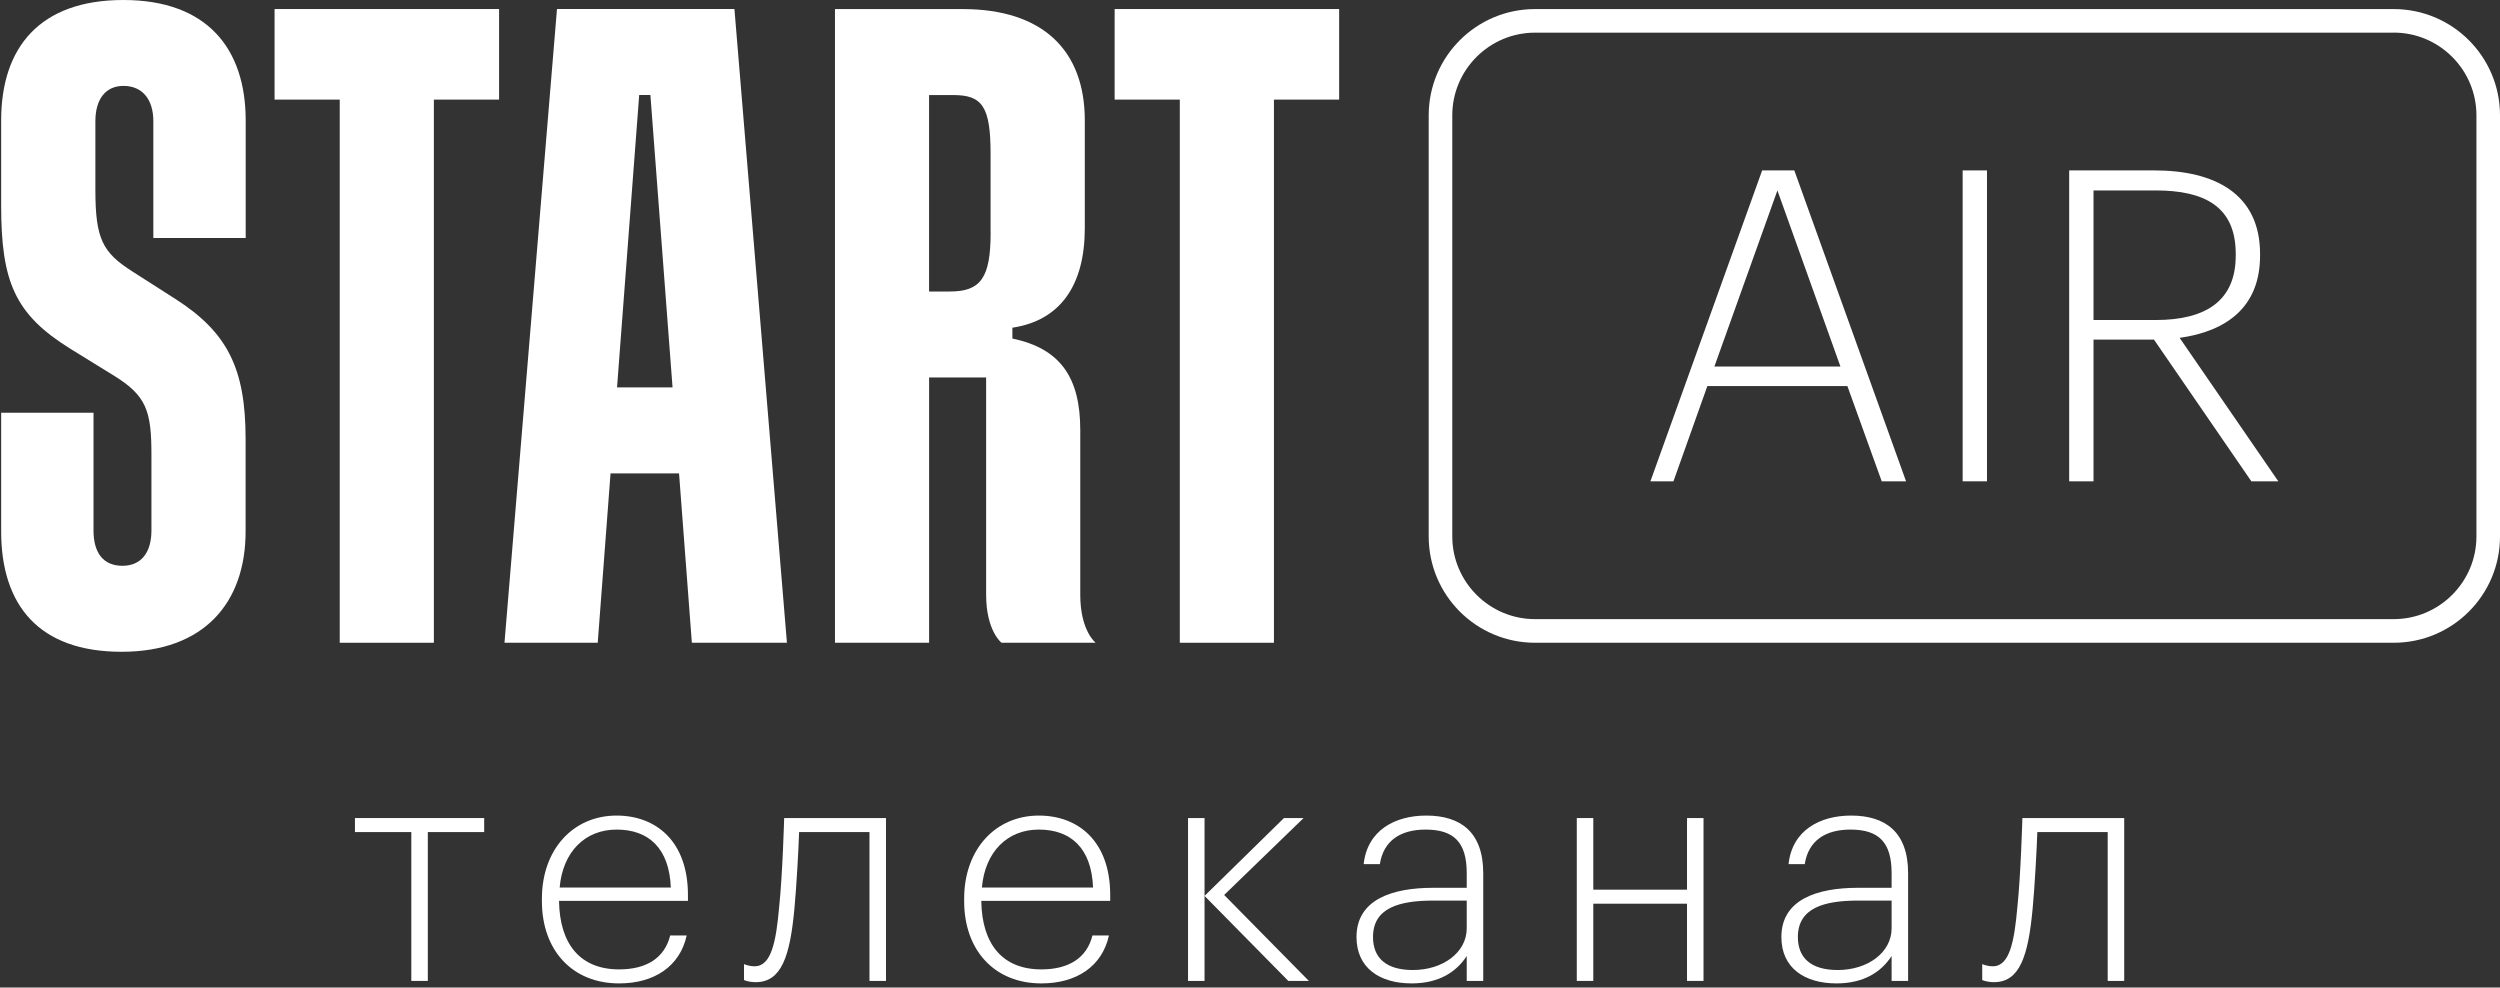 <?xml version="1.0" encoding="UTF-8"?> <svg xmlns="http://www.w3.org/2000/svg" width="562" height="222" viewBox="0 0 562 222" fill="none"><rect x="0" y="0" width="562" height="222" fill="#333333" stroke="none"/><g clip-path="url(#clip0_5190_668)"><path d="M108.843 187.05H96.173V220.51H92.463V187.05H79.793V183.9H108.843V187.05Z" fill="white"></path><path d="M121.82 202.59V202.03C121.82 190.97 128.82 183.34 138.62 183.34C147.44 183.34 154.65 189.08 154.65 201.19V202.52H125.67C125.81 212.32 130.5 217.92 139.18 217.92C145.27 217.92 149.4 215.4 150.66 210.29H154.37C152.83 217.29 147.02 221.07 139.18 221.07C128.61 221.07 121.82 213.58 121.82 202.59ZM150.8 199.51C150.45 190.62 145.76 186.49 138.62 186.49C131.48 186.49 126.51 191.53 125.81 199.51H150.8Z" fill="white"></path><path d="M169.91 220.79C168.16 220.79 167.25 220.3 167.25 220.3V216.73C167.25 216.73 168.3 217.22 169.63 217.22C173.41 217.22 174.46 211.69 175.16 203.85C175.93 196.5 176.28 183.9 176.28 183.9H199.17V220.51H195.46V187.05H179.64C179.5 191.04 179.08 198.95 178.59 204.2C177.61 214.84 175.72 220.79 169.91 220.79Z" fill="white"></path><path d="M216.742 202.59V202.03C216.742 190.97 223.742 183.34 233.542 183.34C242.362 183.34 249.572 189.08 249.572 201.19V202.52H220.592C220.732 212.32 225.422 217.92 234.102 217.92C240.192 217.92 244.322 215.4 245.582 210.29H249.292C247.752 217.29 241.942 221.07 234.102 221.07C223.532 221.07 216.742 213.58 216.742 202.59ZM245.722 199.51C245.372 190.62 240.682 186.49 233.542 186.49C226.402 186.49 221.432 191.53 220.732 199.51H245.722Z" fill="white"></path><path d="M270.78 201.4V220.51H267.07V183.9H270.78V201.4L288.63 183.9H293.04L275.19 201.19L294.23 220.51H289.61L270.78 201.4Z" fill="white"></path><path d="M304.941 210.64C304.941 202.17 313.061 199.58 322.091 199.58H329.721V196.29C329.721 189.43 326.921 186.49 320.481 186.49C314.951 186.49 311.031 188.87 310.191 194.26H306.551C307.391 186.56 313.691 183.34 320.621 183.34C328.251 183.34 333.431 186.98 333.431 196.29V220.51H329.721V214.91C327.411 218.48 323.491 221.07 317.331 221.07C310.121 221.07 304.941 217.57 304.941 210.64ZM329.721 208.68V202.45H322.231C314.601 202.45 308.651 204.06 308.651 210.64C308.651 215.33 311.591 218.06 317.611 218.06C324.331 218.06 329.721 214.14 329.721 208.68Z" fill="white"></path><path d="M379.241 203.15H358.171V220.51H354.461V183.9H358.171V200H379.241V183.9H382.951V220.51H379.241V203.15Z" fill="white"></path><path d="M400.453 210.64C400.453 202.17 408.573 199.58 417.603 199.58H425.233V196.29C425.233 189.43 422.433 186.49 415.993 186.49C410.463 186.49 406.543 188.87 405.703 194.26H402.063C402.903 186.56 409.203 183.34 416.133 183.34C423.763 183.34 428.943 186.98 428.943 196.29V220.51H425.233V214.91C422.923 218.48 419.003 221.07 412.843 221.07C405.633 221.07 400.453 217.57 400.453 210.64ZM425.233 208.68V202.45H417.743C410.113 202.45 404.163 204.06 404.163 210.64C404.163 215.33 407.103 218.06 413.123 218.06C419.843 218.06 425.233 214.14 425.233 208.68Z" fill="white"></path><path d="M448.262 220.79C446.512 220.79 445.602 220.3 445.602 220.3V216.73C445.602 216.73 446.652 217.22 447.982 217.22C451.762 217.22 452.812 211.69 453.512 203.85C454.282 196.5 454.632 183.9 454.632 183.9H477.522V220.51H473.812V187.05H457.992C457.852 191.04 457.432 198.95 456.942 204.2C455.962 214.84 454.072 220.79 448.262 220.79Z" fill="white"></path><path d="M396.132 38.31H403.362L428.482 108.2H423.012L415.292 86.79H383.812L376.192 108.2H371.012L396.132 38.31ZM385.382 82.4H413.732L399.562 42.81L385.392 82.4H385.382Z" fill="white"></path><path d="M441.203 38.31H446.673V108.2H441.203V38.31Z" fill="white"></path><path d="M465.152 38.31H484.312C497.902 38.31 508.062 43.59 508.062 57.08V57.47C508.062 69.1 500.442 74.48 489.982 75.95L512.172 108.21H506.112L484.212 76.34H470.622V108.21H465.152V38.31ZM484.602 71.94C495.842 71.94 502.592 67.64 502.592 57.47V57.08C502.592 46.33 495.452 42.81 484.602 42.81H470.622V71.94H484.602Z" fill="white"></path><path d="M538.102 7.33C548.362 7.33 556.702 15.68 556.702 25.93V120.58C556.702 130.84 548.352 139.18 538.102 139.18H345.072C334.812 139.18 326.472 130.83 326.472 120.58V25.94C326.472 15.68 334.822 7.34 345.072 7.34H538.102M538.102 2.04H345.072C331.872 2.04 321.172 12.74 321.172 25.94V120.59C321.172 133.79 331.872 144.49 345.072 144.49H538.102C551.302 144.49 562.002 133.79 562.002 120.59V25.94C562.002 12.74 551.302 2.04 538.102 2.04Z" fill="white"></path><path d="M27.732 0C9.012 0 0.262 10.58 0.262 27.07V46.2C0.262 63.29 3.312 70.62 15.732 78.35L25.292 84.25C33.022 88.93 34.042 92.39 34.042 102.36V119.25C34.042 124.13 31.802 127.19 27.532 127.19C23.262 127.19 21.022 124.34 21.022 119.25V92.79H0.262V119.45C0.262 136.14 8.812 146.52 27.332 146.52C45.852 146.52 55.212 135.53 55.212 119.45V98.69C55.212 82.82 51.142 74.68 39.342 67.15L29.782 61.04C23.062 56.77 21.442 53.71 21.442 42.72V27.25C21.442 22.37 23.682 19.31 27.752 19.31C32.022 19.31 34.472 22.36 34.472 27.25V53.5H55.232V27.04C55.212 10.79 46.452 0 27.732 0Z" fill="white"></path><path d="M61.723 22.39H76.373V144.49H97.533V22.39H112.193V2.03H61.723V22.39Z" fill="white"></path><path d="M250.57 2.03V22.39H265.22V144.49H286.38V22.39H301.04V2.03H250.57Z" fill="white"></path><path d="M125.21 2.03L113.41 144.48H134.37L137.25 106.42H152.65L155.53 144.48H176.9L165.1 2.03H125.21ZM138.71 87.09L143.69 21.36H146.21L151.19 87.09H138.72H138.71Z" fill="white"></path><path d="M242.843 133.7V96.66C242.843 84.86 238.363 78.34 227.583 76.11V73.67C238.373 72.04 243.863 64.11 243.863 51.29V27.07C243.863 11.4 234.503 2.04 216.393 2.04H187.703V144.49H208.863V84.86H221.683V133.7C221.683 141.84 225.143 144.49 225.143 144.49H246.303C246.303 144.49 242.843 141.84 242.843 133.7ZM222.693 52.3C222.693 62.47 220.453 65.53 213.533 65.53H208.853V21.37H214.343C220.853 21.37 222.683 24.02 222.683 34.6V52.3H222.693Z" fill="white"></path></g><defs><clipPath id="clip0_5190_668"><rect width="561.74" height="221.07" fill="white" transform="translate(0.262)"></rect></clipPath></defs></svg> 
